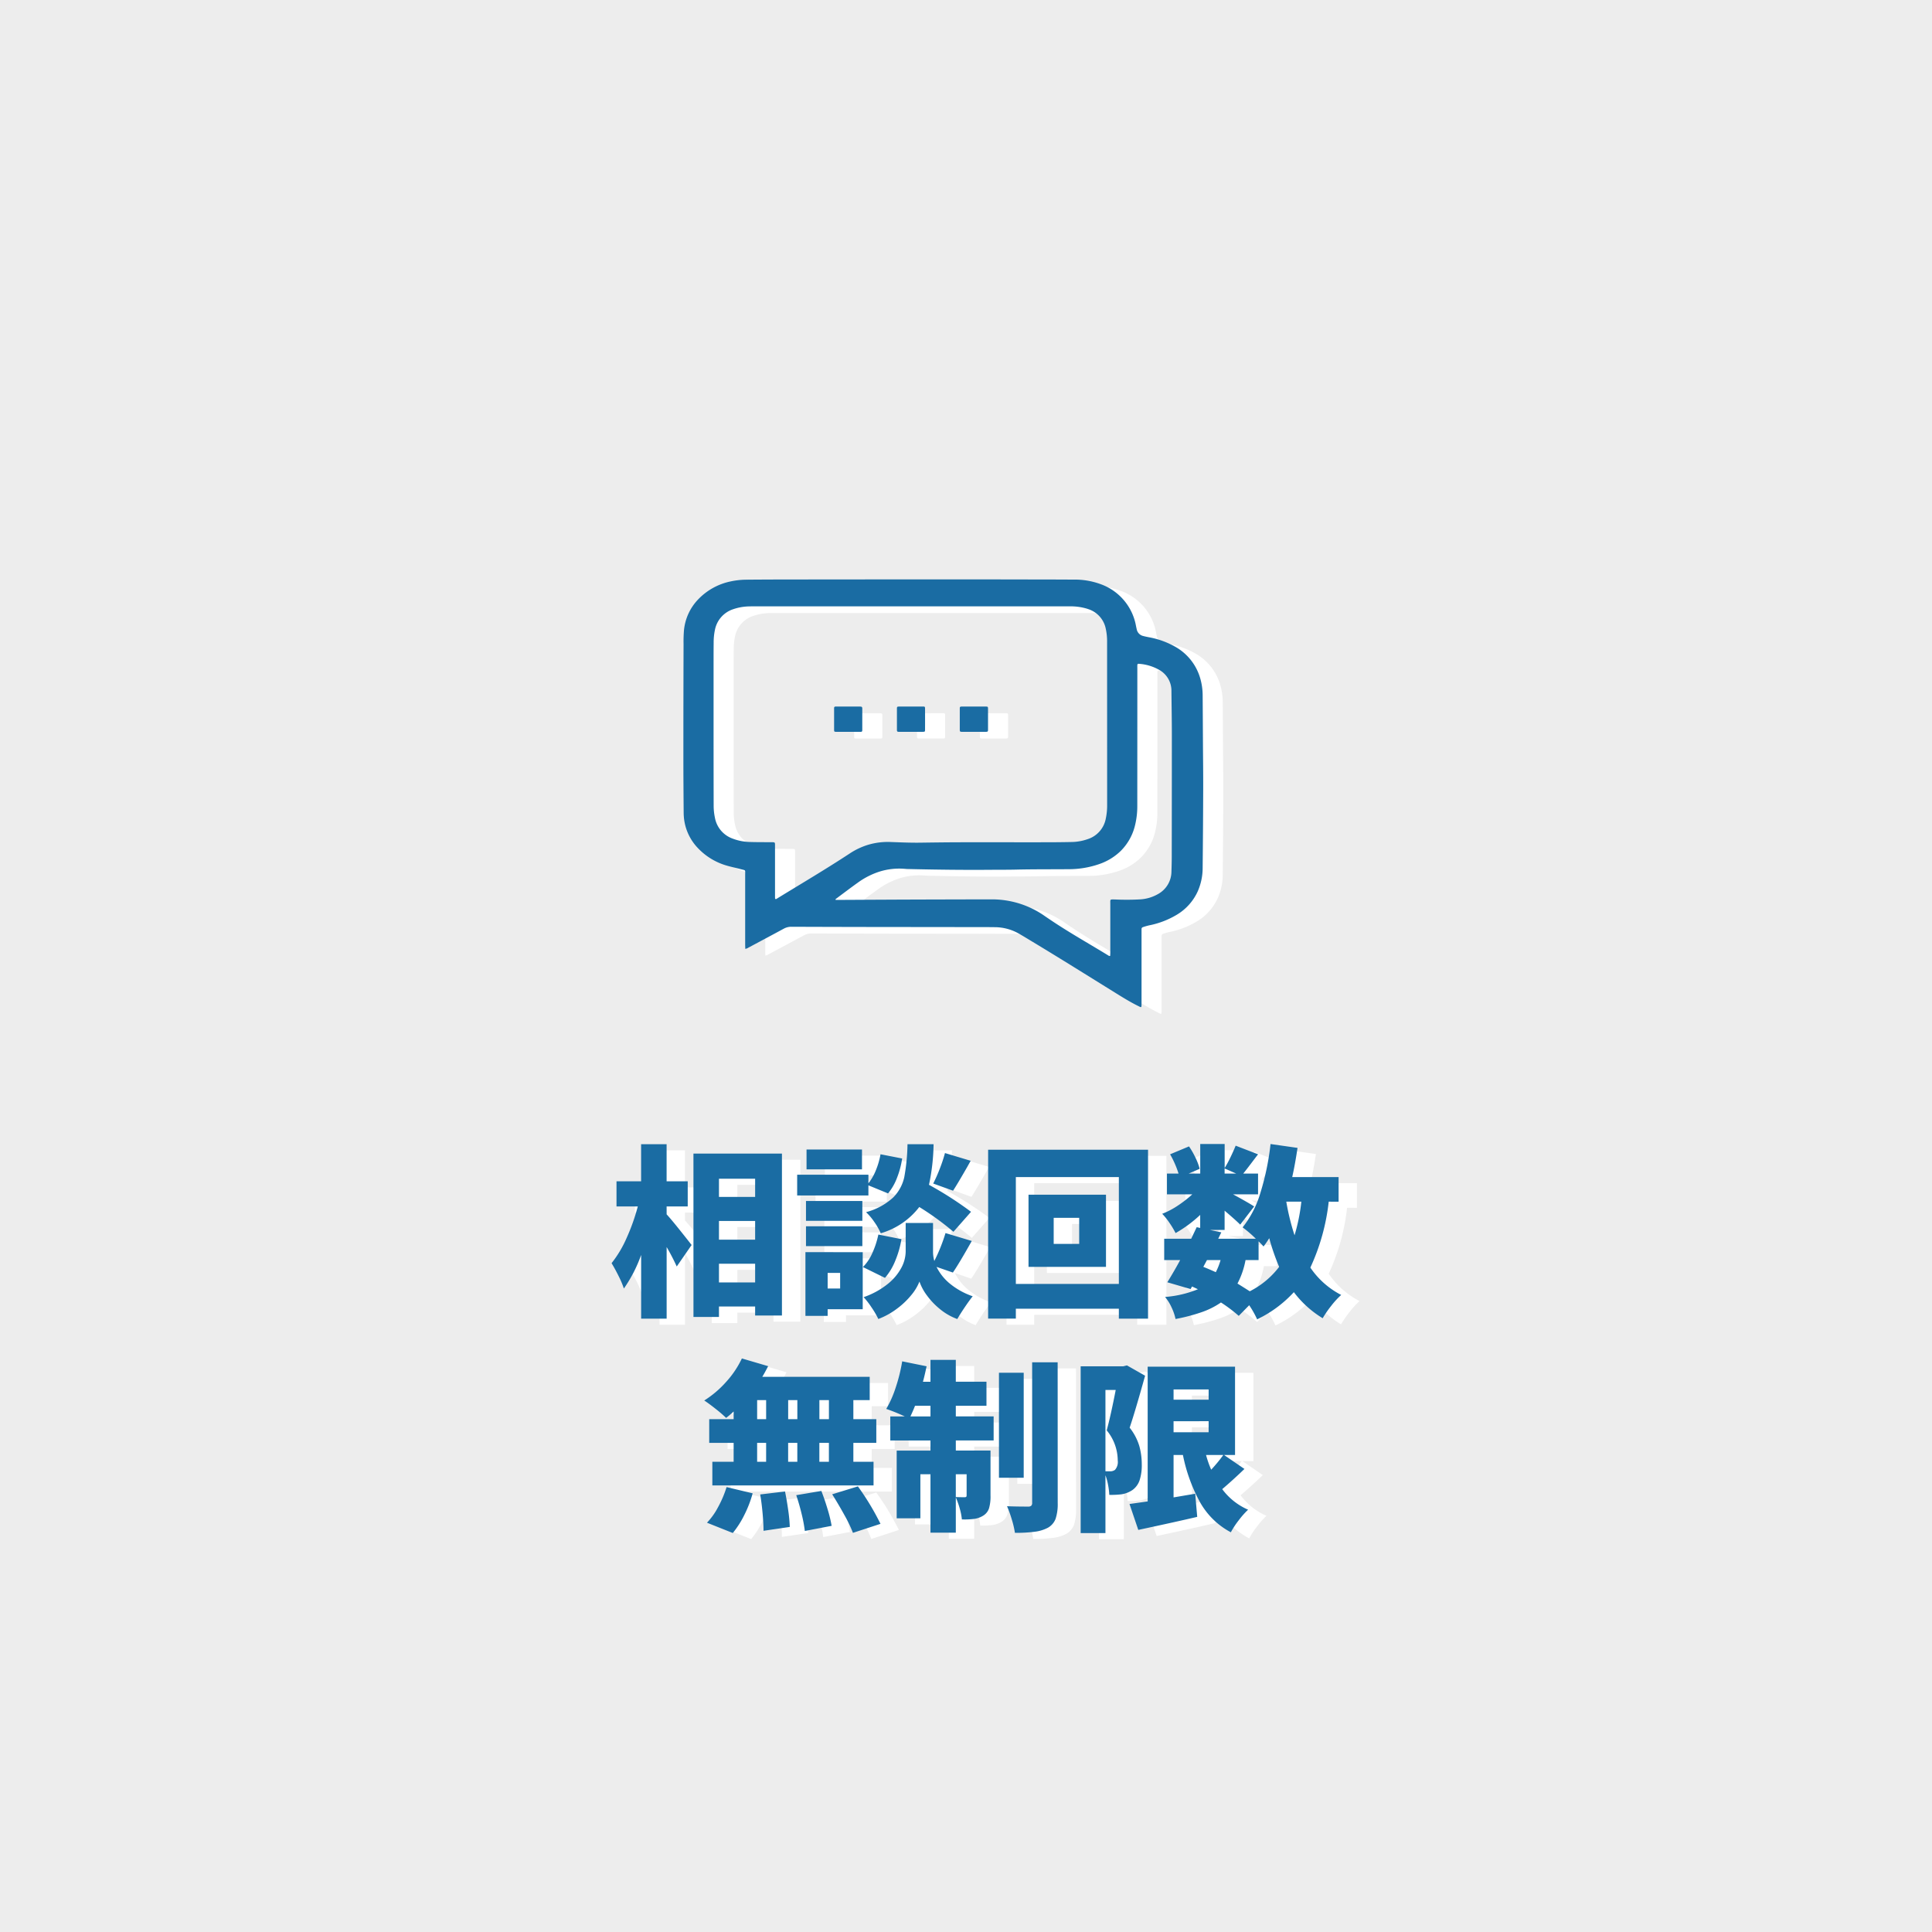 <?xml version="1.0" encoding="UTF-8"?>
<svg xmlns="http://www.w3.org/2000/svg" width="250" height="250" viewBox="0 0 250 250">
  <g id="グループ_6677" data-name="グループ 6677" transform="translate(-14126 -8050)">
    <rect id="長方形_5522" data-name="長方形 5522" width="250" height="250" transform="translate(14126 8050)" fill="#ededed"></rect>
    <g id="グループ_6670" data-name="グループ 6670" transform="translate(90 320)">
      <circle id="楕円形_685" data-name="楕円形 685" cx="108" cy="108" r="108" transform="translate(14053 7747)" fill="#ededed"></circle>
      <g id="グループ_6663" data-name="グループ 6663" transform="translate(37.714 3.716)">
        <path id="パス_27788" data-name="パス 27788" d="M-52.452-16.58q.57.618,1.616,1.924t1.616,2.043l-1.924,2.78a27.811,27.811,0,0,0-1.307-2.518v9.266h-3.3V-11.33a18.04,18.04,0,0,1-2.233,4.348,11.937,11.937,0,0,0-.665-1.58q-.451-.915-.927-1.7a14.684,14.684,0,0,0,1.96-3.291A26.252,26.252,0,0,0-56.183-17.6h-2.756v-3.255h3.184v-4.8h3.3v4.8h2.732V-17.6h-2.732Zm3.469-7.864h11.452V-3.49H-41V-4.654h-4.68V-3.3h-3.3ZM-41-21.19h-4.68v2.352H-41Zm0,5.464h-4.68V-13.3H-41Zm-4.68,7.959H-41v-2.423h-4.68Zm30.34-6.557a36.419,36.419,0,0,0-4.419-3.207,9.7,9.7,0,0,1-4.989,3.4,7.81,7.81,0,0,0-.82-1.449,7.5,7.5,0,0,0-1.081-1.283,8.29,8.29,0,0,0,3.5-1.889A5.324,5.324,0,0,0-21.7-21.4a25.8,25.8,0,0,0,.416-4.253h3.374a26.6,26.6,0,0,1-.594,5.251,45.888,45.888,0,0,1,5.441,3.493ZM-27.173-24.967V-22.4h-7.175v-2.566Zm9.218,4.4a20.238,20.238,0,0,0,.855-1.936,19.079,19.079,0,0,0,.665-2.008l3.326,1-.451.808q-1.283,2.233-1.829,3.065Zm-8.387,1.544H-35.56v-2.685h9.218V-20.6a6.56,6.56,0,0,0,.962-1.675,10.078,10.078,0,0,0,.606-2.079l2.8.546a11.379,11.379,0,0,1-.665,2.495A7.05,7.05,0,0,1-23.8-19.289l-2.542-1.045Zm-.784.713v2.566H-34.42v-2.566Zm9.6,8.529a6.525,6.525,0,0,0,1.663,2.115,9.53,9.53,0,0,0,3.017,1.687q-.475.594-1.057,1.461t-.938,1.485A7.639,7.639,0,0,1-17.1-4.333a9.46,9.46,0,0,1-1.7-1.794,6.622,6.622,0,0,1-.938-1.758A6.334,6.334,0,0,1-20.77-6.162,10.321,10.321,0,0,1-22.635-4.38a9.8,9.8,0,0,1-2.423,1.342,11.205,11.205,0,0,0-.867-1.485A10.459,10.459,0,0,0-26.96-5.865a10.322,10.322,0,0,0,3.124-1.711,6.769,6.769,0,0,0,1.77-2.115,4.6,4.6,0,0,0,.546-2.043v-3.73h3.54v3.73a4.388,4.388,0,0,0,.166,1.188,22.281,22.281,0,0,0,1.449-3.611l3.4,1.022q-1.687,2.994-2.447,4.086ZM-34.42-12.47v-2.566h7.294v2.566Zm12.354-.9a12.516,12.516,0,0,1-.8,2.792A7.815,7.815,0,0,1-24.2-8.36l-2.851-1.4a5.891,5.891,0,0,0,1.212-1.806,11.2,11.2,0,0,0,.784-2.4Zm-5.013,1.687V-4.3h-4.538v.855h-2.875v-8.244ZM-30-9h-1.616v2.019H-30Zm19.149-15.942H9.842V-3.086H6.065V-4.369H-7.264v1.283h-3.588ZM-7.264-7.576H6.065V-21.4H-7.264Zm1.639-11.547H4.4v9.337H-5.624ZM.933-12.755v-3.374h-3.3v3.374ZM33.221-18.22a27.333,27.333,0,0,1-2.376,8.529,10.753,10.753,0,0,0,3.991,3.54,10.75,10.75,0,0,0-1.295,1.414,13.148,13.148,0,0,0-1.1,1.6,13.309,13.309,0,0,1-3.73-3.374,15.608,15.608,0,0,1-4.752,3.516A12.366,12.366,0,0,0,22.933-4.82L21.579-3.442a19.146,19.146,0,0,0-2.3-1.734A10.3,10.3,0,0,1,16.8-3.929a23.193,23.193,0,0,1-3.4.891,6.677,6.677,0,0,0-.523-1.521,5.82,5.82,0,0,0-.832-1.33,14.094,14.094,0,0,0,4.253-1l-.76-.356-.19.333L12.337-7.79q.95-1.544,1.663-2.875H11.933v-2.756h3.493l.713-1.5.451.1v-1.687a16.513,16.513,0,0,1-3.184,2.352A11.364,11.364,0,0,0,12.6-15.5a8.317,8.317,0,0,0-.927-1.152,10.325,10.325,0,0,0,2.019-1.057,15.187,15.187,0,0,0,1.877-1.461H12.29v-2.685h1.5a12.593,12.593,0,0,0-1.093-2.495l2.447-1.022a10.52,10.52,0,0,1,.855,1.5,7.517,7.517,0,0,1,.523,1.4l-1.426.618h1.5V-25.68h3.16v3.112a15.6,15.6,0,0,0,.772-1.437q.392-.82.653-1.461l2.9,1.117q-.19.238-.927,1.212t-1,1.283h1.924v2.685H20.843q2.091,1.14,2.732,1.568L21.769-15.25q-.618-.618-2.019-1.806v2.495h-1.9l1.473.309-.4.832h4.871a15.437,15.437,0,0,0-1.711-1.473,13.254,13.254,0,0,0,2.316-4.526,33.826,33.826,0,0,0,1.295-6.26l3.493.5q-.333,2.21-.689,3.778H34.5v3.184ZM19.75-22.52v.665h1.5Zm7.983,4.3A29.59,29.59,0,0,0,28.8-13.872a23.919,23.919,0,0,0,.879-4.348Zm-5.274,7.555a10.75,10.75,0,0,1-1.045,3.041q.546.333,1.592,1a11,11,0,0,0,3.8-3.16,29.675,29.675,0,0,1-1.283-3.706q-.4.641-.737,1.069a8.908,8.908,0,0,0-.641-.665v2.423Zm-5.464.879q.713.285,1.616.689a8.5,8.5,0,0,0,.618-1.568H17.469ZM-43.781,8.928a11.254,11.254,0,0,1-.974.832A16.327,16.327,0,0,0-46.1,8.6q-.867-.689-1.485-1.093a13.085,13.085,0,0,0,2.815-2.388,12.242,12.242,0,0,0,2.055-3.053l3.4,1q-.428.832-.76,1.378h13.9V7.455H-28.29V9.926h2.97v3.065h-2.97v2.447h2.613V18.5h-20.86V15.438h2.756V12.991h-3.16V9.926h3.16Zm3.041-1.473V9.926h1.164V7.455Zm4.015,2.471h1.188V7.455h-1.188Zm5.274,0V7.455h-1.235V9.926Zm-9.29,3.065v2.447h1.164V12.991Zm5.2,0h-1.188v2.447h1.188Zm4.086,2.447V12.991h-1.235v2.447Zm3.754,3.184a33.532,33.532,0,0,1,2.922,4.847l-3.564,1.164a17.5,17.5,0,0,0-1.093-2.281q-.76-1.378-1.592-2.708Zm-19.53,4.7a8.86,8.86,0,0,0,1.437-2.019,14.062,14.062,0,0,0,1.1-2.59l3.374.808a14.977,14.977,0,0,1-1.069,2.78,12.267,12.267,0,0,1-1.5,2.352Zm14.8-4.11q.428,1.093.808,2.364a17.551,17.551,0,0,1,.523,2.15l-3.469.665a18.351,18.351,0,0,0-.4-2.15q-.309-1.295-.713-2.483Zm-4.7.071q.238,1.164.416,2.447a20.116,20.116,0,0,1,.2,2.138l-3.4.5q0-.927-.119-2.257t-.309-2.447Zm22.1-9.717h4.894v3.112h-4.894v1.307h4.49v5.845a5.488,5.488,0,0,1-.19,1.616,1.745,1.745,0,0,1-.737.95,2.946,2.946,0,0,1-1.164.428,9.724,9.724,0,0,1-1.616.071,7.572,7.572,0,0,0-.273-1.4,10.6,10.6,0,0,0-.511-1.449v4.562h-3.279V17.054h-1.307v5.7h-3.065V13.989h4.372V12.682h-5.2V9.57h1.877a24.517,24.517,0,0,0-2.4-.974A13.77,13.77,0,0,0-22.814,5.84a21.736,21.736,0,0,0,.843-3.4l3.16.641q-.285,1.33-.475,2h.974V2.252h3.279V5.079h3.968V8.192h-3.968ZM-1.847,20.76a6.06,6.06,0,0,1-.273,2.055,2.247,2.247,0,0,1-.986,1.152,4.948,4.948,0,0,1-1.711.523,19.1,19.1,0,0,1-2.566.143,11.725,11.725,0,0,0-.392-1.687,15.307,15.307,0,0,0-.63-1.758q1.14.048,2.732.048a.6.6,0,0,0,.4-.107.515.515,0,0,0,.119-.392V2.561h3.3Zm-4.4-16.845v13.59H-9.449V3.915ZM-18.311,9.57V8.192h-2q-.238.618-.594,1.378ZM-15.033,20q.451.024,1.14.024a.329.329,0,0,0,.2-.048q.059-.048.059-.214V17.054h-1.4ZM9.462,4.3q-1.354,4.847-2,6.724a7.066,7.066,0,0,1,1.247,2.364,8.774,8.774,0,0,1,.321,2.364,6.269,6.269,0,0,1-.285,2.091,2.575,2.575,0,0,1-.9,1.235,3.473,3.473,0,0,1-1.449.57,11.3,11.3,0,0,1-1.568.071,9.054,9.054,0,0,0-.154-1.271,7.58,7.58,0,0,0-.344-1.271v7.484H1.123V3.084H6.635l.475-.119ZM22.316,16.365q-1.449,1.4-2.875,2.613a8.255,8.255,0,0,0,3.35,2.661,10.641,10.641,0,0,0-1.212,1.366,10.744,10.744,0,0,0-1.022,1.556,9.871,9.871,0,0,1-3.944-3.813,21.259,21.259,0,0,1-2.257-6.189H13.145v5.488l2.8-.475.261,2.994q-2.732.641-7.626,1.687L7.443,20.9l2.352-.333V3.131H21.1V14.559H19.678ZM17.683,6.077H13.145v1.33h4.538ZM4.924,16.674a1.061,1.061,0,0,0,.641-.19,1.533,1.533,0,0,0,.356-1.212,6.166,6.166,0,0,0-1.426-3.9q.523-1.924,1.164-5.227H4.33V16.674Zm8.22-6.486v1.426h4.538V10.187Zm4.205,4.372a13.051,13.051,0,0,0,.665,1.9,19.829,19.829,0,0,0,1.568-1.9Z" transform="translate(14139.376 7900.792)" fill="#fff"></path>
        <path id="パス_27787" data-name="パス 27787" d="M-52.452-16.58q.57.618,1.616,1.924t1.616,2.043l-1.924,2.78a27.811,27.811,0,0,0-1.307-2.518v9.266h-3.3V-11.33a18.04,18.04,0,0,1-2.233,4.348,11.937,11.937,0,0,0-.665-1.58q-.451-.915-.927-1.7a14.684,14.684,0,0,0,1.96-3.291A26.252,26.252,0,0,0-56.183-17.6h-2.756v-3.255h3.184v-4.8h3.3v4.8h2.732V-17.6h-2.732Zm3.469-7.864h11.452V-3.49H-41V-4.654h-4.68V-3.3h-3.3ZM-41-21.19h-4.68v2.352H-41Zm0,5.464h-4.68V-13.3H-41Zm-4.68,7.959H-41v-2.423h-4.68Zm30.34-6.557a36.419,36.419,0,0,0-4.419-3.207,9.7,9.7,0,0,1-4.989,3.4,7.81,7.81,0,0,0-.82-1.449,7.5,7.5,0,0,0-1.081-1.283,8.29,8.29,0,0,0,3.5-1.889A5.324,5.324,0,0,0-21.7-21.4a25.8,25.8,0,0,0,.416-4.253h3.374a26.6,26.6,0,0,1-.594,5.251,45.888,45.888,0,0,1,5.441,3.493ZM-27.173-24.967V-22.4h-7.175v-2.566Zm9.218,4.4a20.238,20.238,0,0,0,.855-1.936,19.079,19.079,0,0,0,.665-2.008l3.326,1-.451.808q-1.283,2.233-1.829,3.065Zm-8.387,1.544H-35.56v-2.685h9.218V-20.6a6.56,6.56,0,0,0,.962-1.675,10.078,10.078,0,0,0,.606-2.079l2.8.546a11.379,11.379,0,0,1-.665,2.495A7.05,7.05,0,0,1-23.8-19.289l-2.542-1.045Zm-.784.713v2.566H-34.42v-2.566Zm9.6,8.529a6.525,6.525,0,0,0,1.663,2.115,9.53,9.53,0,0,0,3.017,1.687q-.475.594-1.057,1.461t-.938,1.485A7.639,7.639,0,0,1-17.1-4.333a9.46,9.46,0,0,1-1.7-1.794,6.622,6.622,0,0,1-.938-1.758A6.334,6.334,0,0,1-20.77-6.162,10.321,10.321,0,0,1-22.635-4.38a9.8,9.8,0,0,1-2.423,1.342,11.205,11.205,0,0,0-.867-1.485A10.459,10.459,0,0,0-26.96-5.865a10.322,10.322,0,0,0,3.124-1.711,6.769,6.769,0,0,0,1.77-2.115,4.6,4.6,0,0,0,.546-2.043v-3.73h3.54v3.73a4.388,4.388,0,0,0,.166,1.188,22.281,22.281,0,0,0,1.449-3.611l3.4,1.022q-1.687,2.994-2.447,4.086ZM-34.42-12.47v-2.566h7.294v2.566Zm12.354-.9a12.516,12.516,0,0,1-.8,2.792A7.815,7.815,0,0,1-24.2-8.36l-2.851-1.4a5.891,5.891,0,0,0,1.212-1.806,11.2,11.2,0,0,0,.784-2.4Zm-5.013,1.687V-4.3h-4.538v.855h-2.875v-8.244ZM-30-9h-1.616v2.019H-30Zm19.149-15.942H9.842V-3.086H6.065V-4.369H-7.264v1.283h-3.588ZM-7.264-7.576H6.065V-21.4H-7.264Zm1.639-11.547H4.4v9.337H-5.624ZM.933-12.755v-3.374h-3.3v3.374ZM33.221-18.22a27.333,27.333,0,0,1-2.376,8.529,10.753,10.753,0,0,0,3.991,3.54,10.75,10.75,0,0,0-1.295,1.414,13.148,13.148,0,0,0-1.1,1.6,13.309,13.309,0,0,1-3.73-3.374,15.608,15.608,0,0,1-4.752,3.516A12.366,12.366,0,0,0,22.933-4.82L21.579-3.442a19.146,19.146,0,0,0-2.3-1.734A10.3,10.3,0,0,1,16.8-3.929a23.193,23.193,0,0,1-3.4.891,6.677,6.677,0,0,0-.523-1.521,5.82,5.82,0,0,0-.832-1.33,14.094,14.094,0,0,0,4.253-1l-.76-.356-.19.333L12.337-7.79q.95-1.544,1.663-2.875H11.933v-2.756h3.493l.713-1.5.451.1v-1.687a16.513,16.513,0,0,1-3.184,2.352A11.364,11.364,0,0,0,12.6-15.5a8.317,8.317,0,0,0-.927-1.152,10.325,10.325,0,0,0,2.019-1.057,15.187,15.187,0,0,0,1.877-1.461H12.29v-2.685h1.5a12.593,12.593,0,0,0-1.093-2.495l2.447-1.022a10.52,10.52,0,0,1,.855,1.5,7.517,7.517,0,0,1,.523,1.4l-1.426.618h1.5V-25.68h3.16v3.112a15.6,15.6,0,0,0,.772-1.437q.392-.82.653-1.461l2.9,1.117q-.19.238-.927,1.212t-1,1.283h1.924v2.685H20.843q2.091,1.14,2.732,1.568L21.769-15.25q-.618-.618-2.019-1.806v2.495h-1.9l1.473.309-.4.832h4.871a15.437,15.437,0,0,0-1.711-1.473,13.254,13.254,0,0,0,2.316-4.526,33.826,33.826,0,0,0,1.295-6.26l3.493.5q-.333,2.21-.689,3.778H34.5v3.184ZM19.75-22.52v.665h1.5Zm7.983,4.3A29.59,29.59,0,0,0,28.8-13.872a23.919,23.919,0,0,0,.879-4.348Zm-5.274,7.555a10.75,10.75,0,0,1-1.045,3.041q.546.333,1.592,1a11,11,0,0,0,3.8-3.16,29.675,29.675,0,0,1-1.283-3.706q-.4.641-.737,1.069a8.908,8.908,0,0,0-.641-.665v2.423Zm-5.464.879q.713.285,1.616.689a8.5,8.5,0,0,0,.618-1.568H17.469ZM-43.781,8.928a11.254,11.254,0,0,1-.974.832A16.327,16.327,0,0,0-46.1,8.6q-.867-.689-1.485-1.093a13.085,13.085,0,0,0,2.815-2.388,12.242,12.242,0,0,0,2.055-3.053l3.4,1q-.428.832-.76,1.378h13.9V7.455H-28.29V9.926h2.97v3.065h-2.97v2.447h2.613V18.5h-20.86V15.438h2.756V12.991h-3.16V9.926h3.16Zm3.041-1.473V9.926h1.164V7.455Zm4.015,2.471h1.188V7.455h-1.188Zm5.274,0V7.455h-1.235V9.926Zm-9.29,3.065v2.447h1.164V12.991Zm5.2,0h-1.188v2.447h1.188Zm4.086,2.447V12.991h-1.235v2.447Zm3.754,3.184a33.532,33.532,0,0,1,2.922,4.847l-3.564,1.164a17.5,17.5,0,0,0-1.093-2.281q-.76-1.378-1.592-2.708Zm-19.53,4.7a8.86,8.86,0,0,0,1.437-2.019,14.062,14.062,0,0,0,1.1-2.59l3.374.808a14.977,14.977,0,0,1-1.069,2.78,12.267,12.267,0,0,1-1.5,2.352Zm14.8-4.11q.428,1.093.808,2.364a17.551,17.551,0,0,1,.523,2.15l-3.469.665a18.351,18.351,0,0,0-.4-2.15q-.309-1.295-.713-2.483Zm-4.7.071q.238,1.164.416,2.447a20.116,20.116,0,0,1,.2,2.138l-3.4.5q0-.927-.119-2.257t-.309-2.447Zm22.1-9.717h4.894v3.112h-4.894v1.307h4.49v5.845a5.488,5.488,0,0,1-.19,1.616,1.745,1.745,0,0,1-.737.95,2.946,2.946,0,0,1-1.164.428,9.724,9.724,0,0,1-1.616.071,7.572,7.572,0,0,0-.273-1.4,10.6,10.6,0,0,0-.511-1.449v4.562h-3.279V17.054h-1.307v5.7h-3.065V13.989h4.372V12.682h-5.2V9.57h1.877a24.517,24.517,0,0,0-2.4-.974A13.77,13.77,0,0,0-22.814,5.84a21.736,21.736,0,0,0,.843-3.4l3.16.641q-.285,1.33-.475,2h.974V2.252h3.279V5.079h3.968V8.192h-3.968ZM-1.847,20.76a6.06,6.06,0,0,1-.273,2.055,2.247,2.247,0,0,1-.986,1.152,4.948,4.948,0,0,1-1.711.523,19.1,19.1,0,0,1-2.566.143,11.725,11.725,0,0,0-.392-1.687,15.307,15.307,0,0,0-.63-1.758q1.14.048,2.732.048a.6.6,0,0,0,.4-.107.515.515,0,0,0,.119-.392V2.561h3.3Zm-4.4-16.845v13.59H-9.449V3.915ZM-18.311,9.57V8.192h-2q-.238.618-.594,1.378ZM-15.033,20q.451.024,1.14.024a.329.329,0,0,0,.2-.048q.059-.048.059-.214V17.054h-1.4ZM9.462,4.3q-1.354,4.847-2,6.724a7.066,7.066,0,0,1,1.247,2.364,8.774,8.774,0,0,1,.321,2.364,6.269,6.269,0,0,1-.285,2.091,2.575,2.575,0,0,1-.9,1.235,3.473,3.473,0,0,1-1.449.57,11.3,11.3,0,0,1-1.568.071,9.054,9.054,0,0,0-.154-1.271,7.58,7.58,0,0,0-.344-1.271v7.484H1.123V3.084H6.635l.475-.119ZM22.316,16.365q-1.449,1.4-2.875,2.613a8.255,8.255,0,0,0,3.35,2.661,10.641,10.641,0,0,0-1.212,1.366,10.744,10.744,0,0,0-1.022,1.556,9.871,9.871,0,0,1-3.944-3.813,21.259,21.259,0,0,1-2.257-6.189H13.145v5.488l2.8-.475.261,2.994q-2.732.641-7.626,1.687L7.443,20.9l2.352-.333V3.131H21.1V14.559H19.678ZM17.683,6.077H13.145v1.33h4.538ZM4.924,16.674a1.061,1.061,0,0,0,.641-.19,1.533,1.533,0,0,0,.356-1.212,6.166,6.166,0,0,0-1.426-3.9q.523-1.924,1.164-5.227H4.33V16.674Zm8.22-6.486v1.426h4.538V10.187Zm4.205,4.372a13.051,13.051,0,0,0,.665,1.9,19.829,19.829,0,0,0,1.568-1.9Z" transform="translate(14137 7900)" fill="#1a6ca3"></path>
      </g>
      <g id="グループ_6664" data-name="グループ 6664" transform="translate(29.428 1.367)">
        <g id="グループ_6634" data-name="グループ 6634" transform="translate(14097.597 7804.468)">
          <path id="パス_27763" data-name="パス 27763" d="M233.029,358.443c0-.189-.013-.357-.013-.526q0-4.511,0-9.022c0-.738.1-.583-.594-.771-.611-.165-1.235-.284-1.84-.468a8.263,8.263,0,0,1-3.619-2.186,6.6,6.6,0,0,1-1.812-3.536,7.116,7.116,0,0,1-.094-1.134c-.019-2.39-.037-4.78-.037-7.17q0-7.312.023-14.625a17.666,17.666,0,0,1,.055-1.8,6.683,6.683,0,0,1,1.8-3.944,8.066,8.066,0,0,1,4.2-2.356,10.055,10.055,0,0,1,2.216-.233q2.519-.022,5.038-.024,10.314-.011,20.628-.015,5.941,0,11.883.015,2.305,0,4.61.015a9.683,9.683,0,0,1,3.54.589,7.057,7.057,0,0,1,4.574,5.4c.029.139.057.279.09.418a1.112,1.112,0,0,0,.831.886c.259.07.524.121.787.173a10.766,10.766,0,0,1,3.293,1.18,6.845,6.845,0,0,1,3.294,4.065,8.077,8.077,0,0,1,.333,2.293q.022,3.086.038,6.173c.012,1.978.039,3.956.032,5.934q-.017,5.1-.071,10.208a7.508,7.508,0,0,1-.647,3.042,6.789,6.789,0,0,1-2.726,3.021,11.124,11.124,0,0,1-3.344,1.315,7.2,7.2,0,0,0-1.007.273.244.244,0,0,0-.184.243c0,.142,0,.285,0,.427q0,4.558,0,9.117c0,.158,0,.316-.015.473a.094.094,0,0,1-.138.08c-.1-.039-.2-.1-.3-.145-.981-.485-1.911-1.058-2.84-1.634-3.66-2.27-7.309-4.558-11-6.78-.5-.3-1-.61-1.507-.9a6.325,6.325,0,0,0-3.122-.874c-1.552-.02-3.105-.012-4.658-.014q-5.513-.007-11.027-.012-5.347-.008-10.694-.028a1.991,1.991,0,0,0-.994.248c-1.531.83-3.069,1.647-4.605,2.468A.861.861,0,0,1,233.029,358.443Zm21.442-44.319v0H234.129c-.238,0-.476,0-.713.009a6.724,6.724,0,0,0-2,.378,3.516,3.516,0,0,0-2.317,2.674,7.879,7.879,0,0,0-.161,1.65c-.013,1.234-.01,2.469-.011,3.7q0,3.846,0,7.692,0,4.819.011,9.638a7.537,7.537,0,0,0,.162,1.6,3.535,3.535,0,0,0,2.28,2.707,6.612,6.612,0,0,0,2.178.44c.934.032,1.869.026,2.8.029.554,0,.52,0,.519.521q0,.119,0,.237,0,3.039,0,6.077c0,.142,0,.285.007.427,0,.088.087.126.172.08.069-.038.135-.082.2-.124,3.119-1.909,6.27-3.768,9.326-5.78A9.161,9.161,0,0,1,248.853,345a8.913,8.913,0,0,1,3.048-.38c1.235.043,2.469.1,3.705.084,1.774-.024,3.548-.049,5.322-.052,3.533-.006,7.066.005,10.6,0,1.251,0,2.5-.008,3.754-.035a6.564,6.564,0,0,0,2.048-.368,3.455,3.455,0,0,0,2.355-2.687,8.124,8.124,0,0,0,.169-1.744q0-10.517-.006-21.034a7.642,7.642,0,0,0-.167-1.745,3.352,3.352,0,0,0-2.249-2.55q-.157-.056-.316-.1a7.39,7.39,0,0,0-2.112-.266q-3.089,0-6.178,0Zm25.775,45.227c.006-.134.018-.286.018-.437q0-3.133,0-6.267c0-.648-.084-.6.622-.593a31.763,31.763,0,0,0,3.276-.015,5.239,5.239,0,0,0,2.255-.675,3.347,3.347,0,0,0,1.759-2.909c.02-.648.039-1.3.039-1.945q.012-7.858.014-15.715c0-1.9-.037-3.8-.055-5.7a3.082,3.082,0,0,0-1.535-2.724,6.139,6.139,0,0,0-2.7-.814c-.112-.012-.172.047-.177.168-.007.158,0,.316,0,.475q0,8.878-.006,17.757a10.241,10.241,0,0,1-.269,2.4,6.96,6.96,0,0,1-1.868,3.41,7.436,7.436,0,0,1-2.77,1.7,12,12,0,0,1-3.961.668c-2.281.02-4.562,0-6.842.054-1.061.026-2.123.015-3.184.024-3.6.032-7.191-.016-10.786-.1-.142,0-.285-.015-.427-.026a8.525,8.525,0,0,0-3.372.4,10,10,0,0,0-2.689,1.393c-.965.69-1.91,1.409-2.862,2.118-.015.011-.007.055-.011.112h.323q4.11-.021,8.22-.041,5.869-.02,11.738-.03a12.037,12.037,0,0,1,2.729.328,11.829,11.829,0,0,1,4.045,1.823c.5.34.995.677,1.5,1.005,2.216,1.444,4.519,2.745,6.774,4.126A.192.192,0,0,0,280.246,359.351Z" transform="translate(-225.019 -310.631)" fill="#fff"></path>
          <path id="パス_27764" data-name="パス 27764" d="M755.857,557.272c-.506,0-1.011,0-1.517,0-.254,0-.287-.031-.288-.262q-.005-1.374,0-2.747c0-.236.029-.259.286-.264.237-.005.474,0,.711,0,.79,0,1.581,0,2.371,0,.256,0,.288.03.288.262q.005,1.374,0,2.747c0,.231-.037.262-.286.265C756.9,557.275,756.378,557.272,755.857,557.272Z" transform="translate(-718.285 -537.542)" fill="#fff"></path>
          <path id="パス_27765" data-name="パス 27765" d="M515.324,557.289c-.507,0-1.014,0-1.521,0-.29,0-.312-.02-.313-.286,0-.9,0-1.8,0-2.706,0-.032,0-.063,0-.095a.17.17,0,0,1,.173-.183c.079-.006.158,0,.237,0h2.8c.079,0,.159,0,.237.005.14.012.184.062.2.216,0,.063,0,.126,0,.19q0,1.235,0,2.469c0,.063,0,.127,0,.19-.011.153-.052.2-.2.2-.237.006-.475,0-.713,0Z" transform="translate(-493.986 -537.559)" fill="#fff"></path>
          <path id="パス_27766" data-name="パス 27766" d="M635.538,554c.506,0,1.013,0,1.519,0,.259,0,.288.028.289.261q.005,1.375,0,2.751c0,.233-.031.26-.288.261-.886,0-1.773,0-2.659,0-.158,0-.317,0-.475,0s-.2-.05-.217-.188a.889.889,0,0,1,0-.095c0-.9,0-1.8,0-2.7,0-.253.03-.28.268-.285.285-.006.57,0,.855,0h.712Z" transform="translate(-606.073 -537.545)" fill="#fff"></path>
        </g>
        <g id="グループ_6635" data-name="グループ 6635" transform="translate(14095 7803.602)">
          <path id="パス_27763-2" data-name="パス 27763" d="M233.029,358.443c0-.189-.013-.357-.013-.526q0-4.511,0-9.022c0-.738.1-.583-.594-.771-.611-.165-1.235-.284-1.84-.468a8.263,8.263,0,0,1-3.619-2.186,6.6,6.6,0,0,1-1.812-3.536,7.116,7.116,0,0,1-.094-1.134c-.019-2.39-.037-4.78-.037-7.17q0-7.312.023-14.625a17.666,17.666,0,0,1,.055-1.8,6.683,6.683,0,0,1,1.8-3.944,8.066,8.066,0,0,1,4.2-2.356,10.055,10.055,0,0,1,2.216-.233q2.519-.022,5.038-.024,10.314-.011,20.628-.015,5.941,0,11.883.015,2.305,0,4.61.015a9.683,9.683,0,0,1,3.54.589,7.057,7.057,0,0,1,4.574,5.4c.029.139.057.279.09.418a1.112,1.112,0,0,0,.831.886c.259.07.524.121.787.173a10.766,10.766,0,0,1,3.293,1.18,6.845,6.845,0,0,1,3.294,4.065,8.077,8.077,0,0,1,.333,2.293q.022,3.086.038,6.173c.012,1.978.039,3.956.032,5.934q-.017,5.1-.071,10.208a7.508,7.508,0,0,1-.647,3.042,6.789,6.789,0,0,1-2.726,3.021,11.124,11.124,0,0,1-3.344,1.315,7.2,7.2,0,0,0-1.007.273.244.244,0,0,0-.184.243c0,.142,0,.285,0,.427q0,4.558,0,9.117c0,.158,0,.316-.015.473a.094.094,0,0,1-.138.08c-.1-.039-.2-.1-.3-.145-.981-.485-1.911-1.058-2.84-1.634-3.66-2.27-7.309-4.558-11-6.78-.5-.3-1-.61-1.507-.9a6.325,6.325,0,0,0-3.122-.874c-1.552-.02-3.105-.012-4.658-.014q-5.513-.007-11.027-.012-5.347-.008-10.694-.028a1.991,1.991,0,0,0-.994.248c-1.531.83-3.069,1.647-4.605,2.468A.861.861,0,0,1,233.029,358.443Zm21.442-44.319v0H234.129c-.238,0-.476,0-.713.009a6.724,6.724,0,0,0-2,.378,3.516,3.516,0,0,0-2.317,2.674,7.879,7.879,0,0,0-.161,1.65c-.013,1.234-.01,2.469-.011,3.7q0,3.846,0,7.692,0,4.819.011,9.638a7.537,7.537,0,0,0,.162,1.6,3.535,3.535,0,0,0,2.28,2.707,6.612,6.612,0,0,0,2.178.44c.934.032,1.869.026,2.8.029.554,0,.52,0,.519.521q0,.119,0,.237,0,3.039,0,6.077c0,.142,0,.285.007.427,0,.088.087.126.172.08.069-.038.135-.082.2-.124,3.119-1.909,6.27-3.768,9.326-5.78A9.161,9.161,0,0,1,248.853,345a8.913,8.913,0,0,1,3.048-.38c1.235.043,2.469.1,3.705.084,1.774-.024,3.548-.049,5.322-.052,3.533-.006,7.066.005,10.6,0,1.251,0,2.5-.008,3.754-.035a6.564,6.564,0,0,0,2.048-.368,3.455,3.455,0,0,0,2.355-2.687,8.124,8.124,0,0,0,.169-1.744q0-10.517-.006-21.034a7.642,7.642,0,0,0-.167-1.745,3.352,3.352,0,0,0-2.249-2.55q-.157-.056-.316-.1a7.39,7.39,0,0,0-2.112-.266q-3.089,0-6.178,0Zm25.775,45.227c.006-.134.018-.286.018-.437q0-3.133,0-6.267c0-.648-.084-.6.622-.593a31.763,31.763,0,0,0,3.276-.015,5.239,5.239,0,0,0,2.255-.675,3.347,3.347,0,0,0,1.759-2.909c.02-.648.039-1.3.039-1.945q.012-7.858.014-15.715c0-1.9-.037-3.8-.055-5.7a3.082,3.082,0,0,0-1.535-2.724,6.139,6.139,0,0,0-2.7-.814c-.112-.012-.172.047-.177.168-.007.158,0,.316,0,.475q0,8.878-.006,17.757a10.241,10.241,0,0,1-.269,2.4,6.96,6.96,0,0,1-1.868,3.41,7.436,7.436,0,0,1-2.77,1.7,12,12,0,0,1-3.961.668c-2.281.02-4.562,0-6.842.054-1.061.026-2.123.015-3.184.024-3.6.032-7.191-.016-10.786-.1-.142,0-.285-.015-.427-.026a8.525,8.525,0,0,0-3.372.4,10,10,0,0,0-2.689,1.393c-.965.69-1.91,1.409-2.862,2.118-.015.011-.007.055-.011.112h.323q4.11-.021,8.22-.041,5.869-.02,11.738-.03a12.037,12.037,0,0,1,2.729.328,11.829,11.829,0,0,1,4.045,1.823c.5.34.995.677,1.5,1.005,2.216,1.444,4.519,2.745,6.774,4.126A.192.192,0,0,0,280.246,359.351Z" transform="translate(-225.019 -310.631)" fill="#1a6ca3"></path>
          <path id="パス_27764-2" data-name="パス 27764" d="M755.857,557.272c-.506,0-1.011,0-1.517,0-.254,0-.287-.031-.288-.262q-.005-1.374,0-2.747c0-.236.029-.259.286-.264.237-.005.474,0,.711,0,.79,0,1.581,0,2.371,0,.256,0,.288.03.288.262q.005,1.374,0,2.747c0,.231-.037.262-.286.265C756.9,557.275,756.378,557.272,755.857,557.272Z" transform="translate(-718.285 -537.542)" fill="#1a6ca3"></path>
          <path id="パス_27765-2" data-name="パス 27765" d="M515.324,557.289c-.507,0-1.014,0-1.521,0-.29,0-.312-.02-.313-.286,0-.9,0-1.8,0-2.706,0-.032,0-.063,0-.095a.17.17,0,0,1,.173-.183c.079-.006.158,0,.237,0h2.8c.079,0,.159,0,.237.005.14.012.184.062.2.216,0,.063,0,.126,0,.19q0,1.235,0,2.469c0,.063,0,.127,0,.19-.011.153-.052.2-.2.2-.237.006-.475,0-.713,0Z" transform="translate(-493.986 -537.559)" fill="#1a6ca3"></path>
          <path id="パス_27766-2" data-name="パス 27766" d="M635.538,554c.506,0,1.013,0,1.519,0,.259,0,.288.028.289.261q.005,1.375,0,2.751c0,.233-.031.26-.288.261-.886,0-1.773,0-2.659,0-.158,0-.317,0-.475,0s-.2-.05-.217-.188a.889.889,0,0,1,0-.095c0-.9,0-1.8,0-2.7,0-.253.03-.28.268-.285.285-.006.57,0,.855,0h.712Z" transform="translate(-606.073 -537.545)" fill="#1a6ca3"></path>
        </g>
      </g>
    </g>
  </g>
</svg>
